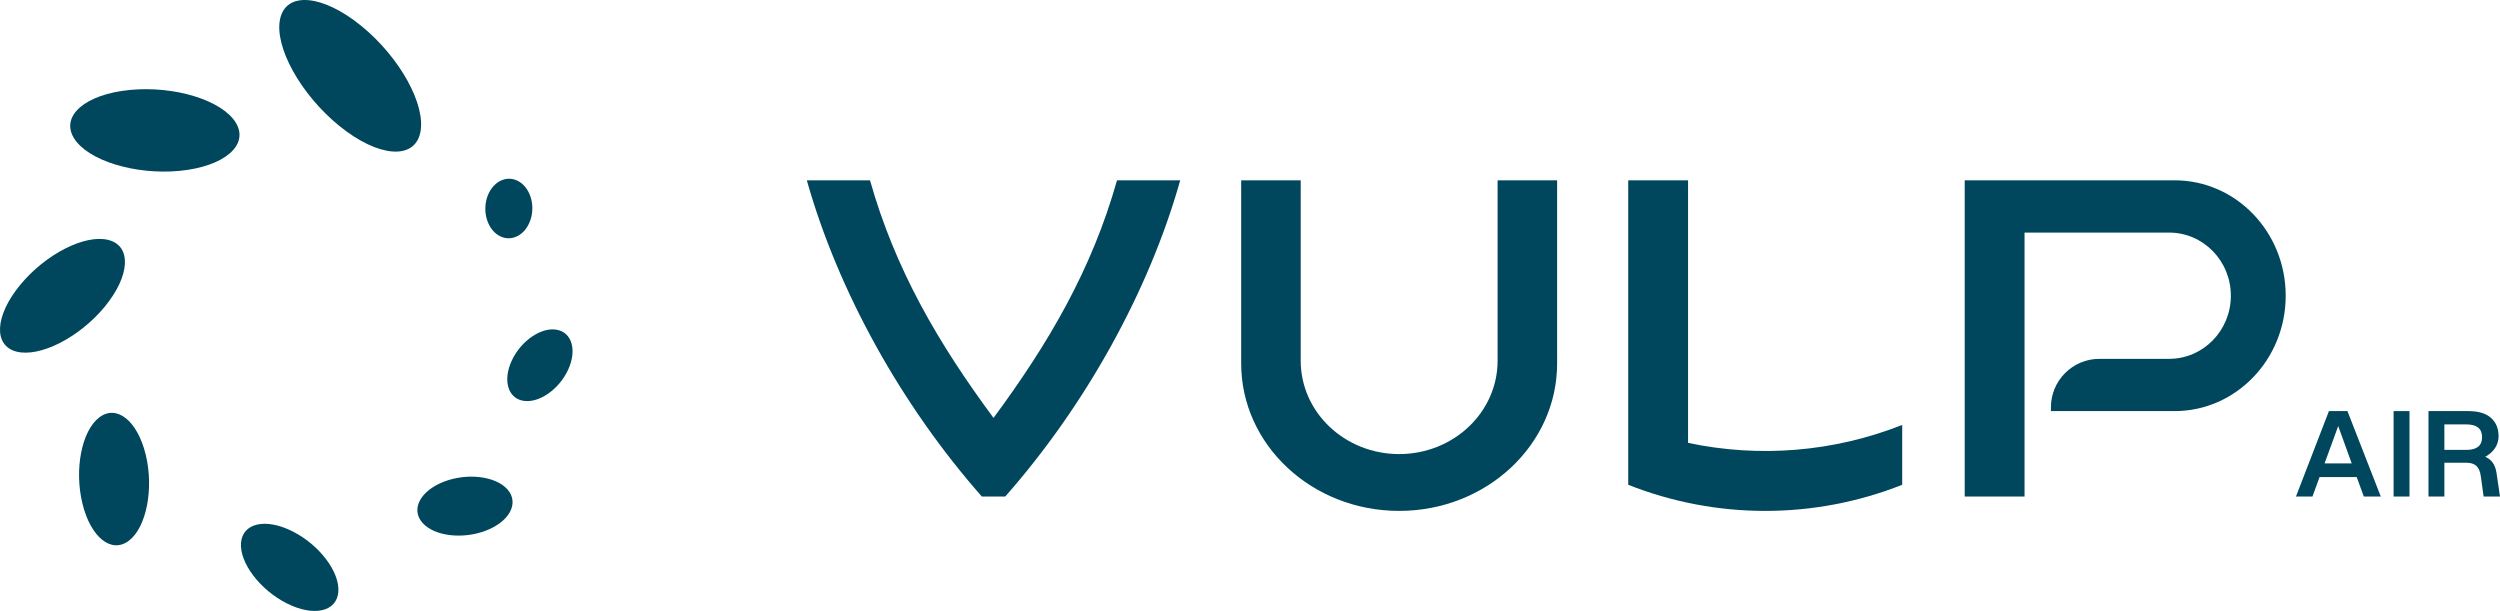 <?xml version="1.0" encoding="UTF-8"?>
<svg id="Camada_2" data-name="Camada 2" xmlns="http://www.w3.org/2000/svg" viewBox="0 0 187.31 45.774">
  <defs>
    <style>
      .cls-1 {
        fill: #00475d;
      }
    </style>
  </defs>
  <g id="BG">
    <g>
      <g>
        <g>
          <path class="cls-1" d="M126.476,33.182V13.51h-4.483v22.812c6.594,2.61,13.934,2.61,20.527,0v-4.485c-5.131,2.031-10.713,2.475-16.044,1.345Z"/>
          <path class="cls-1" d="M112.206,13.51v13.517c0,3.862-3.302,6.994-7.376,6.994-4.074,0-7.376-3.131-7.376-6.994v-13.517h-4.46v13.722c0,6.101,5.299,11.047,11.836,11.047s11.836-4.946,11.836-11.047v-13.722h-4.46Z"/>
          <path class="cls-1" d="M162.932,13.51h-15.728v23.692h4.483v-19.776h10.833c2.554,0,4.625,2.117,4.625,4.73,0,2.612-2.071,4.73-4.625,4.73h-5.224c-2.007,0-3.633,1.626-3.633,3.633v.282h9.269c4.596,0,8.322-3.871,8.322-8.646,0-4.775-3.726-8.645-8.322-8.645Z"/>
          <path class="cls-1" d="M83.692,13.51c-1.895,6.701-5.112,12.196-9.254,17.802-4.142-5.606-7.359-11.101-9.254-17.802h-4.733c2.354,8.348,7.109,16.878,13.111,23.692h1.754c6.001-6.814,10.756-15.344,13.111-23.692h-4.733Z"/>
        </g>
        <g>
          <path class="cls-1" d="M176.574,35.744h-2.783l-.533,1.458h-1.236l2.471-6.401h1.387l2.498,6.401h-1.271l-.533-1.458ZM176.201,34.722l-1.013-2.801-1.022,2.801h2.036Z"/>
          <path class="cls-1" d="M179.338,30.801h1.191v6.401h-1.191v-6.401Z"/>
          <path class="cls-1" d="M181.951,30.801h2.985c.753,0,1.319.169,1.698.507.379.338.569.797.569,1.378,0,.32-.086.612-.258.876-.172.264-.418.485-.738.662.249.113.439.265.569.458.13.193.219.428.267.707l.267,1.814h-1.227l-.213-1.538c-.048-.35-.159-.603-.333-.76-.175-.157-.425-.236-.751-.236h-1.643v2.534h-1.191v-6.401ZM184.785,33.708c.788,0,1.182-.317,1.182-.951,0-.64-.394-.96-1.182-.96h-1.643v1.911h1.643Z"/>
        </g>
      </g>
      <g>
        <path class="cls-1" d="M38.839,17.652c-.889.51-1.929.016-2.324-1.105-.395-1.121.006-2.443.895-2.954.889-.51,1.929-.016,2.324,1.105.395,1.121-.006,2.443-.895,2.954Z"/>
        <path class="cls-1" d="M39.218,30.031c-1.166-.189-1.559-1.535-.877-3.007.682-1.472,2.179-2.513,3.346-2.324,1.166.189,1.559,1.535.877,3.007-.681,1.472-2.179,2.513-3.346,2.324Z"/>
        <path class="cls-1" d="M31.645,39.162c-.878-1.009-.16-2.382,1.603-3.068,1.763-.685,3.904-.423,4.782.586.878,1.009.16,2.382-1.603,3.068-1.763.686-3.904.423-4.782-.586Z"/>
        <path class="cls-1" d="M18.058,40.668c.121-1.489,1.851-1.871,3.865-.855,2.013,1.017,3.547,3.048,3.426,4.537s-1.851,1.872-3.865.855c-2.013-1.016-3.547-3.048-3.426-4.537Z"/>
        <path class="cls-1" d="M7.435,31.276c1.312-1.001,2.873.255,3.487,2.805.614,2.55.048,5.429-1.264,6.43-1.312,1.001-2.873-.254-3.487-2.805-.614-2.55-.048-5.429,1.264-6.43Z"/>
        <path class="cls-1" d="M8.127,17.98c1.749.45,1.625,2.688-.278,4.998-1.903,2.31-4.864,3.817-6.614,3.366s-1.625-2.688.278-4.998c1.903-2.31,4.864-3.817,6.614-3.366Z"/>
        <path class="cls-1" d="M17.666,9.19c1.024,1.674-.86,3.291-4.209,3.611-3.349.32-6.894-.778-7.918-2.453-1.024-1.674.86-3.291,4.209-3.611,3.349-.32,6.894.778,7.918,2.453Z"/>
        <path class="cls-1" d="M31.488,9.947c.453-2.07-1.53-5.66-4.429-8.016-2.9-2.357-5.618-2.588-6.071-.518-.453,2.07,1.53,5.659,4.429,8.016,2.9,2.356,5.618,2.588,6.071.518Z"/>
      </g>
    </g>
  </g>
</svg>